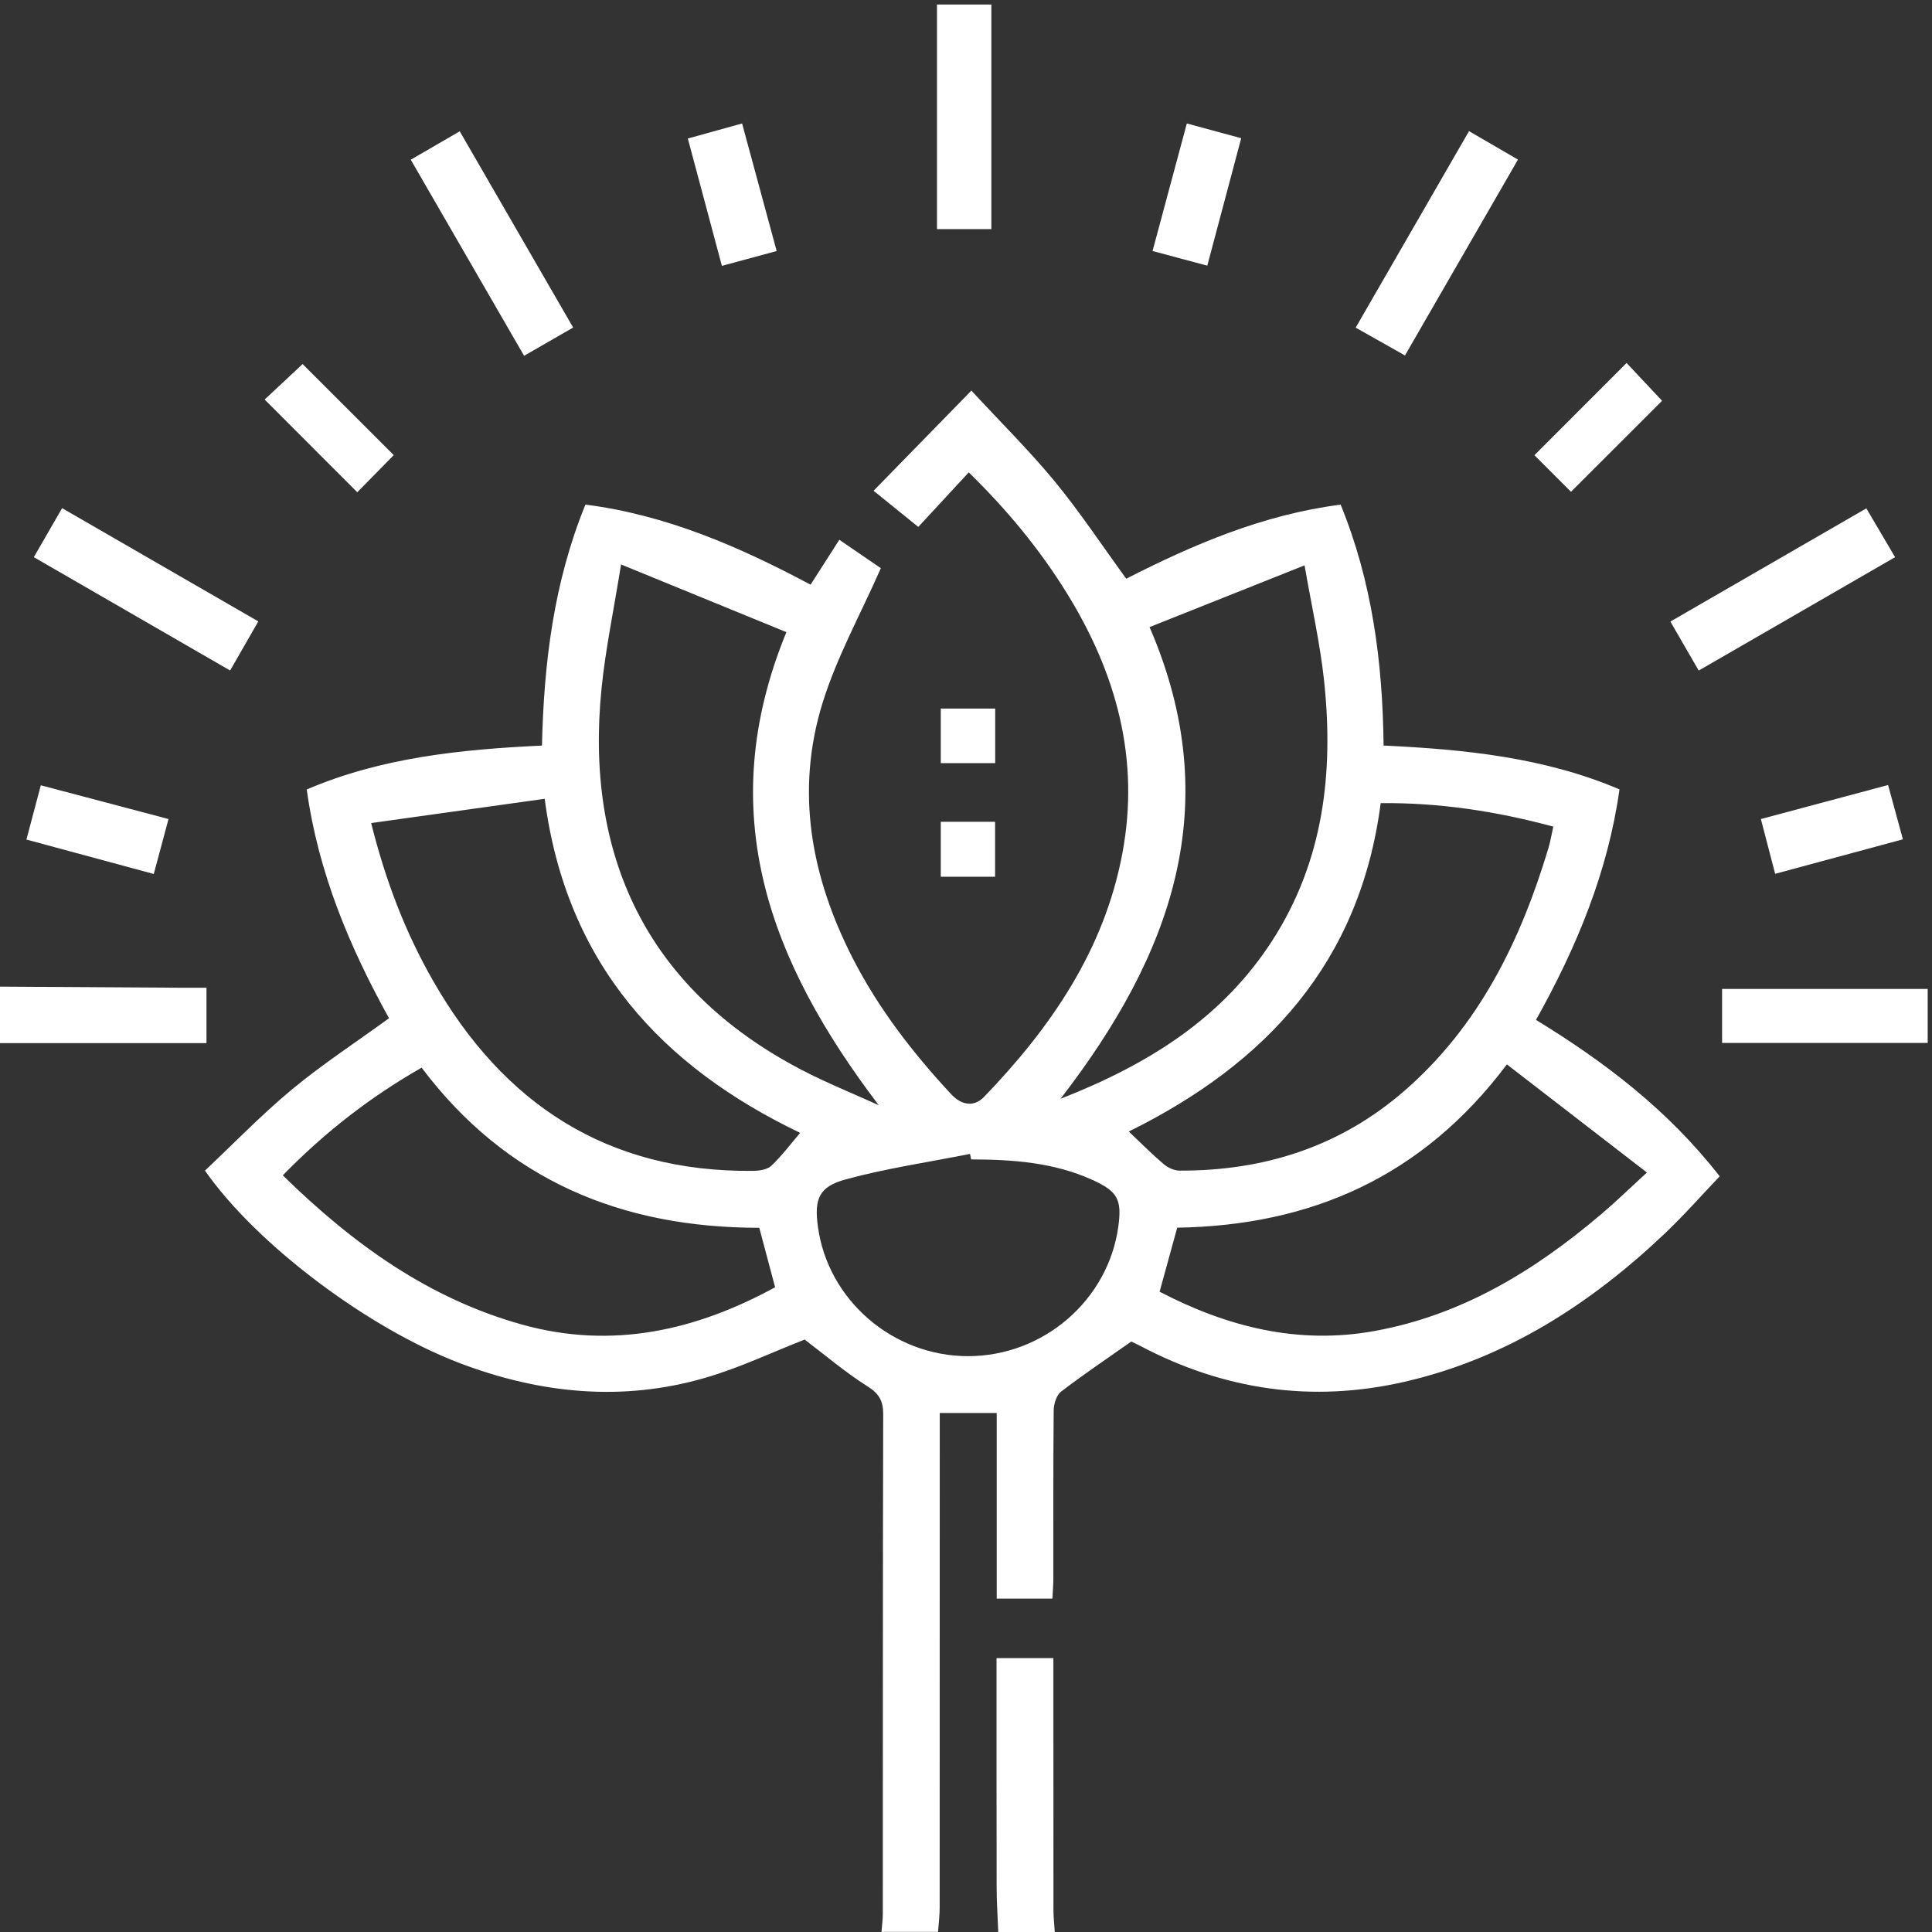 <svg xmlns="http://www.w3.org/2000/svg" width="56" height="56" viewBox="0 0 56 56" fill="none"><rect x="0" y="0" width="56" height="56" fill="#333333" stroke="none"/><g clip-path="url(#clip0_69_3241)"><path d="M25.55 56C25.563 55.819 25.589 55.64 25.589 55.459C25.592 50.638 25.587 45.816 25.6 40.994C25.6 40.602 25.483 40.397 25.143 40.183C24.504 39.779 23.924 39.283 23.323 38.828C22.401 39.188 21.448 39.643 20.447 39.935C18.04 40.636 15.664 40.397 13.336 39.515C10.707 38.519 7.452 36.095 5.941 33.931C6.762 33.157 7.57 32.32 8.46 31.58C9.338 30.852 10.299 30.224 11.276 29.514C10.141 27.465 9.225 25.304 8.891 22.883C11.048 21.96 13.347 21.722 15.709 21.611C15.765 19.212 16.049 16.88 16.969 14.626C19.305 14.923 21.424 15.843 23.495 16.947C23.777 16.507 24.038 16.1 24.328 15.646C24.796 15.966 25.223 16.258 25.532 16.469C24.942 17.808 24.258 19.041 23.847 20.36C23.043 22.938 23.511 25.429 24.729 27.799C25.476 29.25 26.464 30.526 27.571 31.717C27.872 32.04 28.233 32.095 28.525 31.793C30.459 29.784 32.006 27.541 32.532 24.736C33.047 22.003 32.358 19.512 30.92 17.188C30.132 15.916 29.187 14.774 28.08 13.692C27.587 14.225 27.122 14.729 26.617 15.273C26.211 14.944 25.808 14.618 25.321 14.225C26.238 13.285 27.121 12.383 28.156 11.322C29.014 12.249 29.839 13.064 30.573 13.955C31.299 14.837 31.932 15.795 32.645 16.774C34.577 15.789 36.601 14.917 38.859 14.627C39.767 16.85 40.077 19.174 40.104 21.61C42.458 21.722 44.762 21.952 46.942 22.881C46.605 25.273 45.707 27.442 44.522 29.562C46.514 30.782 48.347 32.172 49.846 34.096C49.321 34.646 48.809 35.229 48.248 35.761C46.088 37.806 43.648 39.379 40.709 40.052C38.03 40.666 35.474 40.292 33.046 39.009C32.935 38.951 32.821 38.9 32.791 38.885C32.075 39.39 31.399 39.843 30.756 40.337C30.621 40.441 30.543 40.696 30.542 40.884C30.526 42.503 30.533 44.123 30.532 45.742C30.532 45.936 30.514 46.132 30.505 46.336H28.89V40.956H27.239C27.239 41.172 27.239 41.383 27.239 41.595C27.239 46.162 27.239 50.728 27.237 55.296C27.237 55.529 27.207 55.764 27.189 55.997H25.552L25.55 56ZM18.002 16.361C17.786 17.704 17.55 18.823 17.436 19.954C16.95 24.768 18.719 28.648 23.22 31.003C23.95 31.385 24.72 31.694 25.471 32.035C22.337 27.913 20.635 23.578 22.794 18.323C21.238 17.685 19.706 17.06 18.002 16.361ZM15.787 23.154C14.088 23.392 12.448 23.621 10.758 23.857C11.185 25.559 11.754 27.026 12.539 28.404C14.585 31.999 17.602 33.979 21.818 33.938C22.002 33.937 22.238 33.903 22.359 33.79C22.668 33.496 22.925 33.149 23.193 32.837C19.215 30.928 16.422 27.975 15.788 23.154H15.787ZM32.718 32.798C33.069 33.129 33.386 33.45 33.727 33.74C33.849 33.844 34.033 33.931 34.189 33.931C36.641 33.94 38.847 33.238 40.715 31.612C42.875 29.73 44.074 27.271 44.882 24.583C44.941 24.385 44.974 24.179 45.023 23.959C43.34 23.507 41.704 23.263 40.02 23.279C39.42 27.899 36.706 30.829 32.718 32.798ZM22.008 35.588C18.018 35.588 14.682 34.214 12.221 30.947C10.72 31.803 9.403 32.831 8.197 34.068C10.224 36.053 12.429 37.645 15.148 38.398C17.748 39.117 20.169 38.567 22.467 37.312C22.311 36.724 22.167 36.183 22.008 35.588ZM33.61 37.44C35.569 38.459 37.622 38.983 39.845 38.579C42.372 38.121 44.479 36.835 46.404 35.201C46.827 34.843 47.225 34.455 47.737 33.986C46.34 32.907 45.026 31.892 43.678 30.852C41.22 34.125 37.984 35.522 34.122 35.585C33.952 36.208 33.788 36.797 33.612 37.44H33.61ZM33.32 18.175C35.554 23.339 33.957 27.682 30.74 31.849C33.319 30.839 35.433 29.499 36.874 27.269C38.367 24.958 38.662 22.391 38.379 19.73C38.265 18.657 38.023 17.598 37.813 16.387C36.231 17.017 34.791 17.59 33.32 18.177V18.175ZM28.149 33.606C28.139 33.553 28.127 33.499 28.117 33.447C26.913 33.686 25.694 33.864 24.513 34.185C23.73 34.398 23.6 34.757 23.707 35.551C23.994 37.68 25.877 39.308 28.057 39.309C30.237 39.311 32.118 37.692 32.414 35.559C32.524 34.77 32.395 34.532 31.666 34.201C30.546 33.692 29.353 33.609 28.147 33.606H28.149Z" fill="white"></path><path d="M28.935 56C28.919 55.567 28.888 55.132 28.888 54.699C28.884 52.501 28.885 50.305 28.885 48.062H30.533V48.647C30.533 50.881 30.533 53.117 30.535 55.351C30.535 55.567 30.559 55.784 30.573 56H28.935Z" fill="white"></path><path d="M0 28.598C1.744 28.608 3.488 28.62 5.234 28.63C5.467 28.63 5.702 28.63 5.985 28.63V30.236H0V28.598Z" fill="white"></path><path d="M28.735 6.641H27.159V0.131H28.735V6.641Z" fill="white"></path><path d="M0.98 16.15C1.263 15.658 1.515 15.221 1.8 14.729C3.695 15.823 5.569 16.905 7.487 18.012C7.204 18.503 6.948 18.953 6.67 19.435C4.764 18.334 2.901 17.258 0.981 16.15H0.98Z" fill="white"></path><path d="M49.238 19.437C48.947 18.934 48.695 18.499 48.417 18.016C50.32 16.917 52.185 15.839 54.097 14.735C54.371 15.2 54.632 15.645 54.93 16.15C53.04 17.242 51.161 18.326 49.236 19.438L49.238 19.437Z" fill="white"></path><path d="M42.58 3.801C43.085 4.094 43.523 4.349 43.999 4.626C42.908 6.517 41.832 8.381 40.724 10.303C40.252 10.036 39.802 9.784 39.295 9.497C40.392 7.597 41.472 5.721 42.58 3.801Z" fill="white"></path><path d="M11.906 4.629C12.391 4.347 12.829 4.093 13.326 3.806C14.418 5.696 15.504 7.573 16.613 9.494C16.136 9.769 15.687 10.027 15.191 10.313C14.092 8.412 13.014 6.546 11.906 4.629Z" fill="white"></path><path d="M55.875 28.665V30.23H49.916V28.665H55.875Z" fill="white"></path><path d="M20.924 7.704C20.583 6.43 20.267 5.249 19.937 4.015C20.466 3.868 20.949 3.735 21.51 3.579C21.843 4.804 22.171 6.016 22.512 7.276C21.986 7.419 21.489 7.553 20.926 7.706L20.924 7.704Z" fill="white"></path><path d="M34.994 7.7C34.43 7.548 33.944 7.419 33.407 7.276C33.74 6.036 34.065 4.824 34.401 3.579C34.939 3.725 35.423 3.856 35.977 4.006C35.649 5.238 35.331 6.434 34.994 7.7Z" fill="white"></path><path d="M4.884 23.742C4.734 24.302 4.6 24.802 4.457 25.333C3.208 24.996 2.008 24.671 0.766 24.335C0.904 23.813 1.032 23.331 1.183 22.762C2.405 23.085 3.601 23.401 4.884 23.74V23.742Z" fill="white"></path><path d="M51.454 25.33C51.312 24.782 51.182 24.281 51.04 23.74C52.291 23.405 53.489 23.085 54.727 22.754C54.876 23.301 55.008 23.785 55.157 24.328C53.935 24.659 52.736 24.983 51.454 25.328V25.33Z" fill="white"></path><path d="M8.77 10.551C9.647 11.428 10.529 12.308 11.413 13.192C11.073 13.538 10.707 13.911 10.356 14.268C9.459 13.37 8.576 12.486 7.671 11.581C8.027 11.248 8.407 10.892 8.77 10.553V10.551Z" fill="white"></path><path d="M48.176 11.617C47.311 12.48 46.43 13.363 45.536 14.255C45.191 13.91 44.822 13.539 44.476 13.194C45.367 12.303 46.25 11.42 47.148 10.521C47.472 10.866 47.826 11.245 48.176 11.617Z" fill="white"></path><path d="M27.269 20.538H28.846V22.12H27.269V20.538Z" fill="white"></path><path d="M28.843 25.413H27.269V23.82H28.843V25.413Z" fill="white"></path></g><defs><clipPath id="clip0_69_3241"><rect width="56" height="56" fill="white"></rect></clipPath></defs></svg>